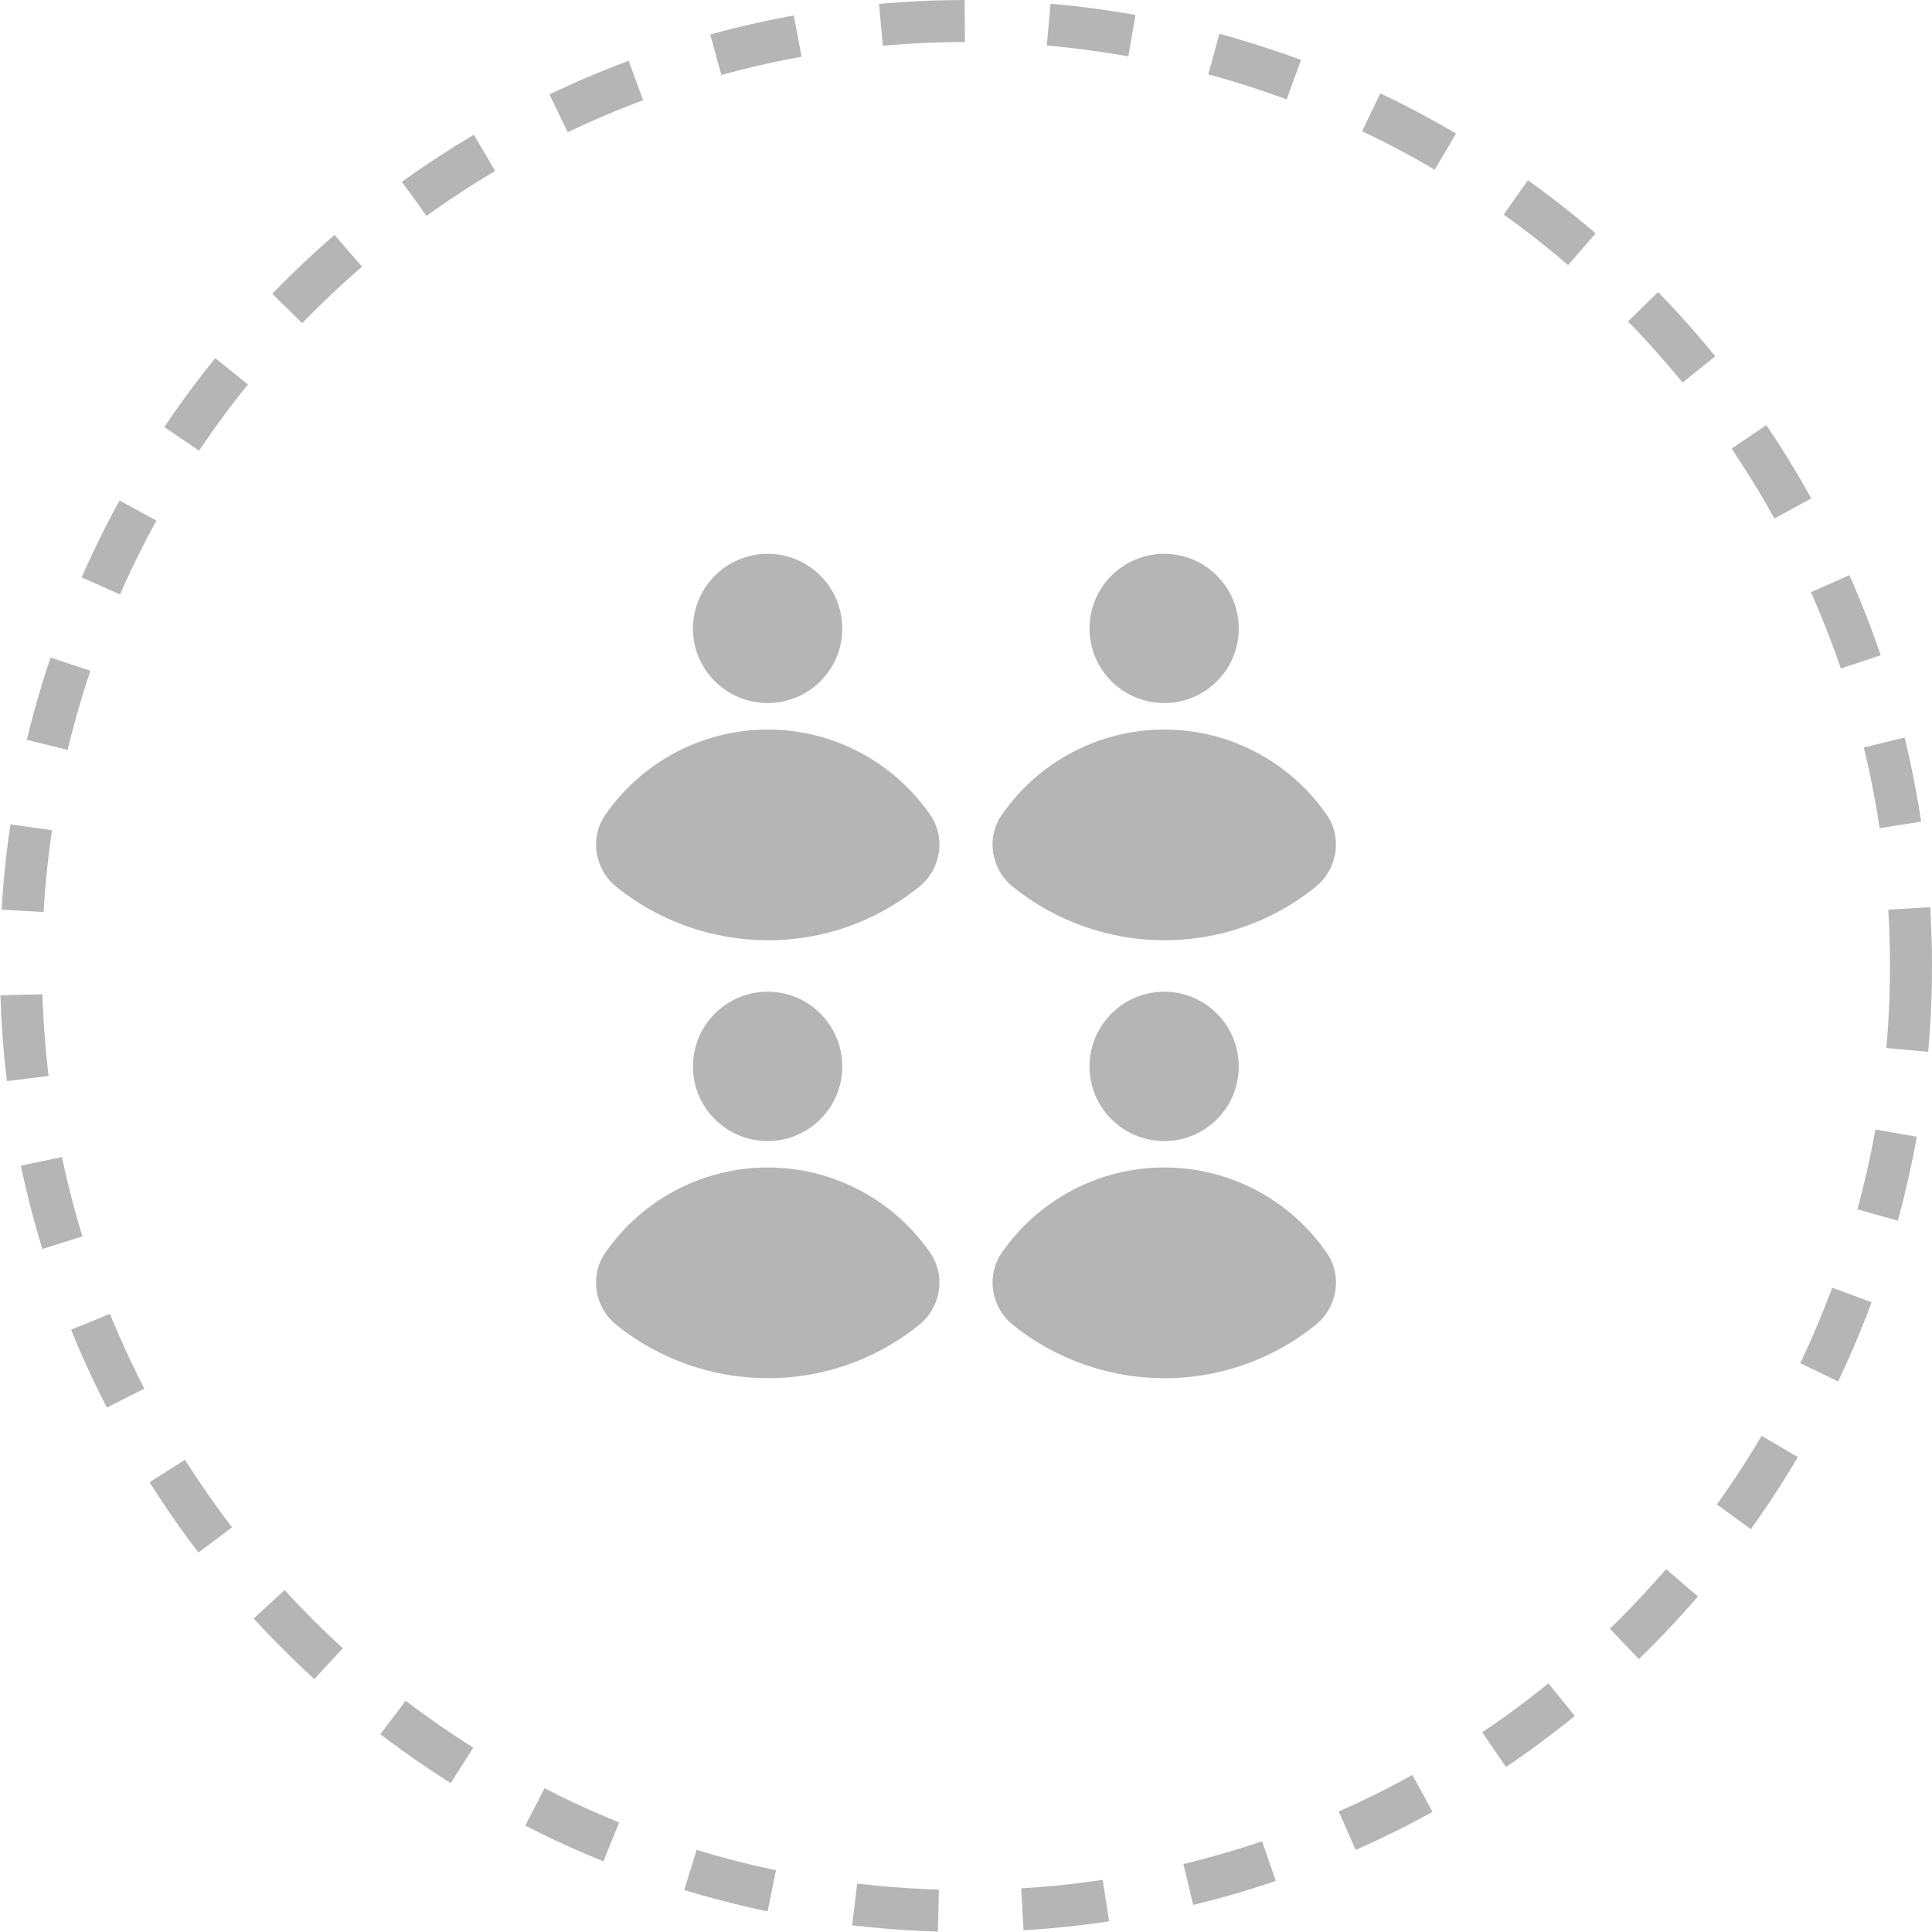 <?xml version="1.0" encoding="UTF-8"?> <svg xmlns="http://www.w3.org/2000/svg" width="46" height="46" viewBox="0 0 46 46" fill="none"> <circle cx="23" cy="23" r="22.5" stroke="#B5B5B5" stroke-dasharray="2 2"></circle> <path d="M23.851 19.403C24.73 18.131 26.177 17.37 27.723 17.37C29.266 17.37 30.711 18.131 31.591 19.403C31.963 19.944 31.846 20.698 31.324 21.117C29.16 22.858 26.161 22.763 24.118 21.117C23.594 20.696 23.477 19.944 23.851 19.403Z" fill="#B5B5B5"></path> <path d="M27.721 23.612C28.701 23.612 29.494 24.41 29.494 25.392C29.494 26.375 28.701 27.168 27.721 27.168C26.738 27.168 25.941 26.375 25.941 25.392C25.941 24.41 26.738 23.612 27.721 23.612Z" fill="#B5B5B5"></path> <path d="M31.809 30.535C31.809 30.913 31.64 31.291 31.324 31.546C29.154 33.292 26.148 33.182 24.118 31.546C23.594 31.124 23.477 30.37 23.851 29.829C24.73 28.557 26.177 27.797 27.723 27.797C29.266 27.797 30.711 28.557 31.591 29.832C31.737 30.045 31.809 30.29 31.809 30.535Z" fill="#B5B5B5"></path> <path d="M22.149 29.832C22.297 30.045 22.367 30.29 22.367 30.537C22.367 30.913 22.2 31.291 21.882 31.546C19.727 33.28 16.726 33.194 14.676 31.546C14.152 31.124 14.037 30.37 14.411 29.829C15.288 28.557 16.737 27.797 18.281 27.797C19.824 27.797 21.271 28.557 22.149 29.832Z" fill="#B5B5B5"></path> <path d="M18.279 27.168C17.296 27.168 16.499 26.375 16.499 25.392C16.499 24.41 17.296 23.612 18.279 23.612C19.259 23.612 20.054 24.41 20.054 25.392C20.054 26.375 19.259 27.168 18.279 27.168Z" fill="#B5B5B5"></path> <path d="M25.941 14.966C25.941 13.983 26.738 13.186 27.721 13.186C28.701 13.186 29.494 13.983 29.494 14.966C29.494 15.946 28.701 16.739 27.721 16.739C26.738 16.739 25.941 15.946 25.941 14.966Z" fill="#B5B5B5"></path> <path d="M16.499 14.966C16.499 13.983 17.296 13.186 18.279 13.186C19.259 13.186 20.054 13.983 20.054 14.966C20.054 15.946 19.259 16.739 18.279 16.739C17.296 16.739 16.499 15.946 16.499 14.966Z" fill="#B5B5B5"></path> <path d="M22.149 19.403C22.523 19.944 22.406 20.698 21.882 21.117C19.71 22.864 16.716 22.758 14.676 21.117C14.152 20.696 14.037 19.944 14.411 19.403C15.288 18.131 16.737 17.37 18.281 17.37C19.824 17.37 21.271 18.131 22.149 19.403Z" fill="#B5B5B5"></path> </svg> 